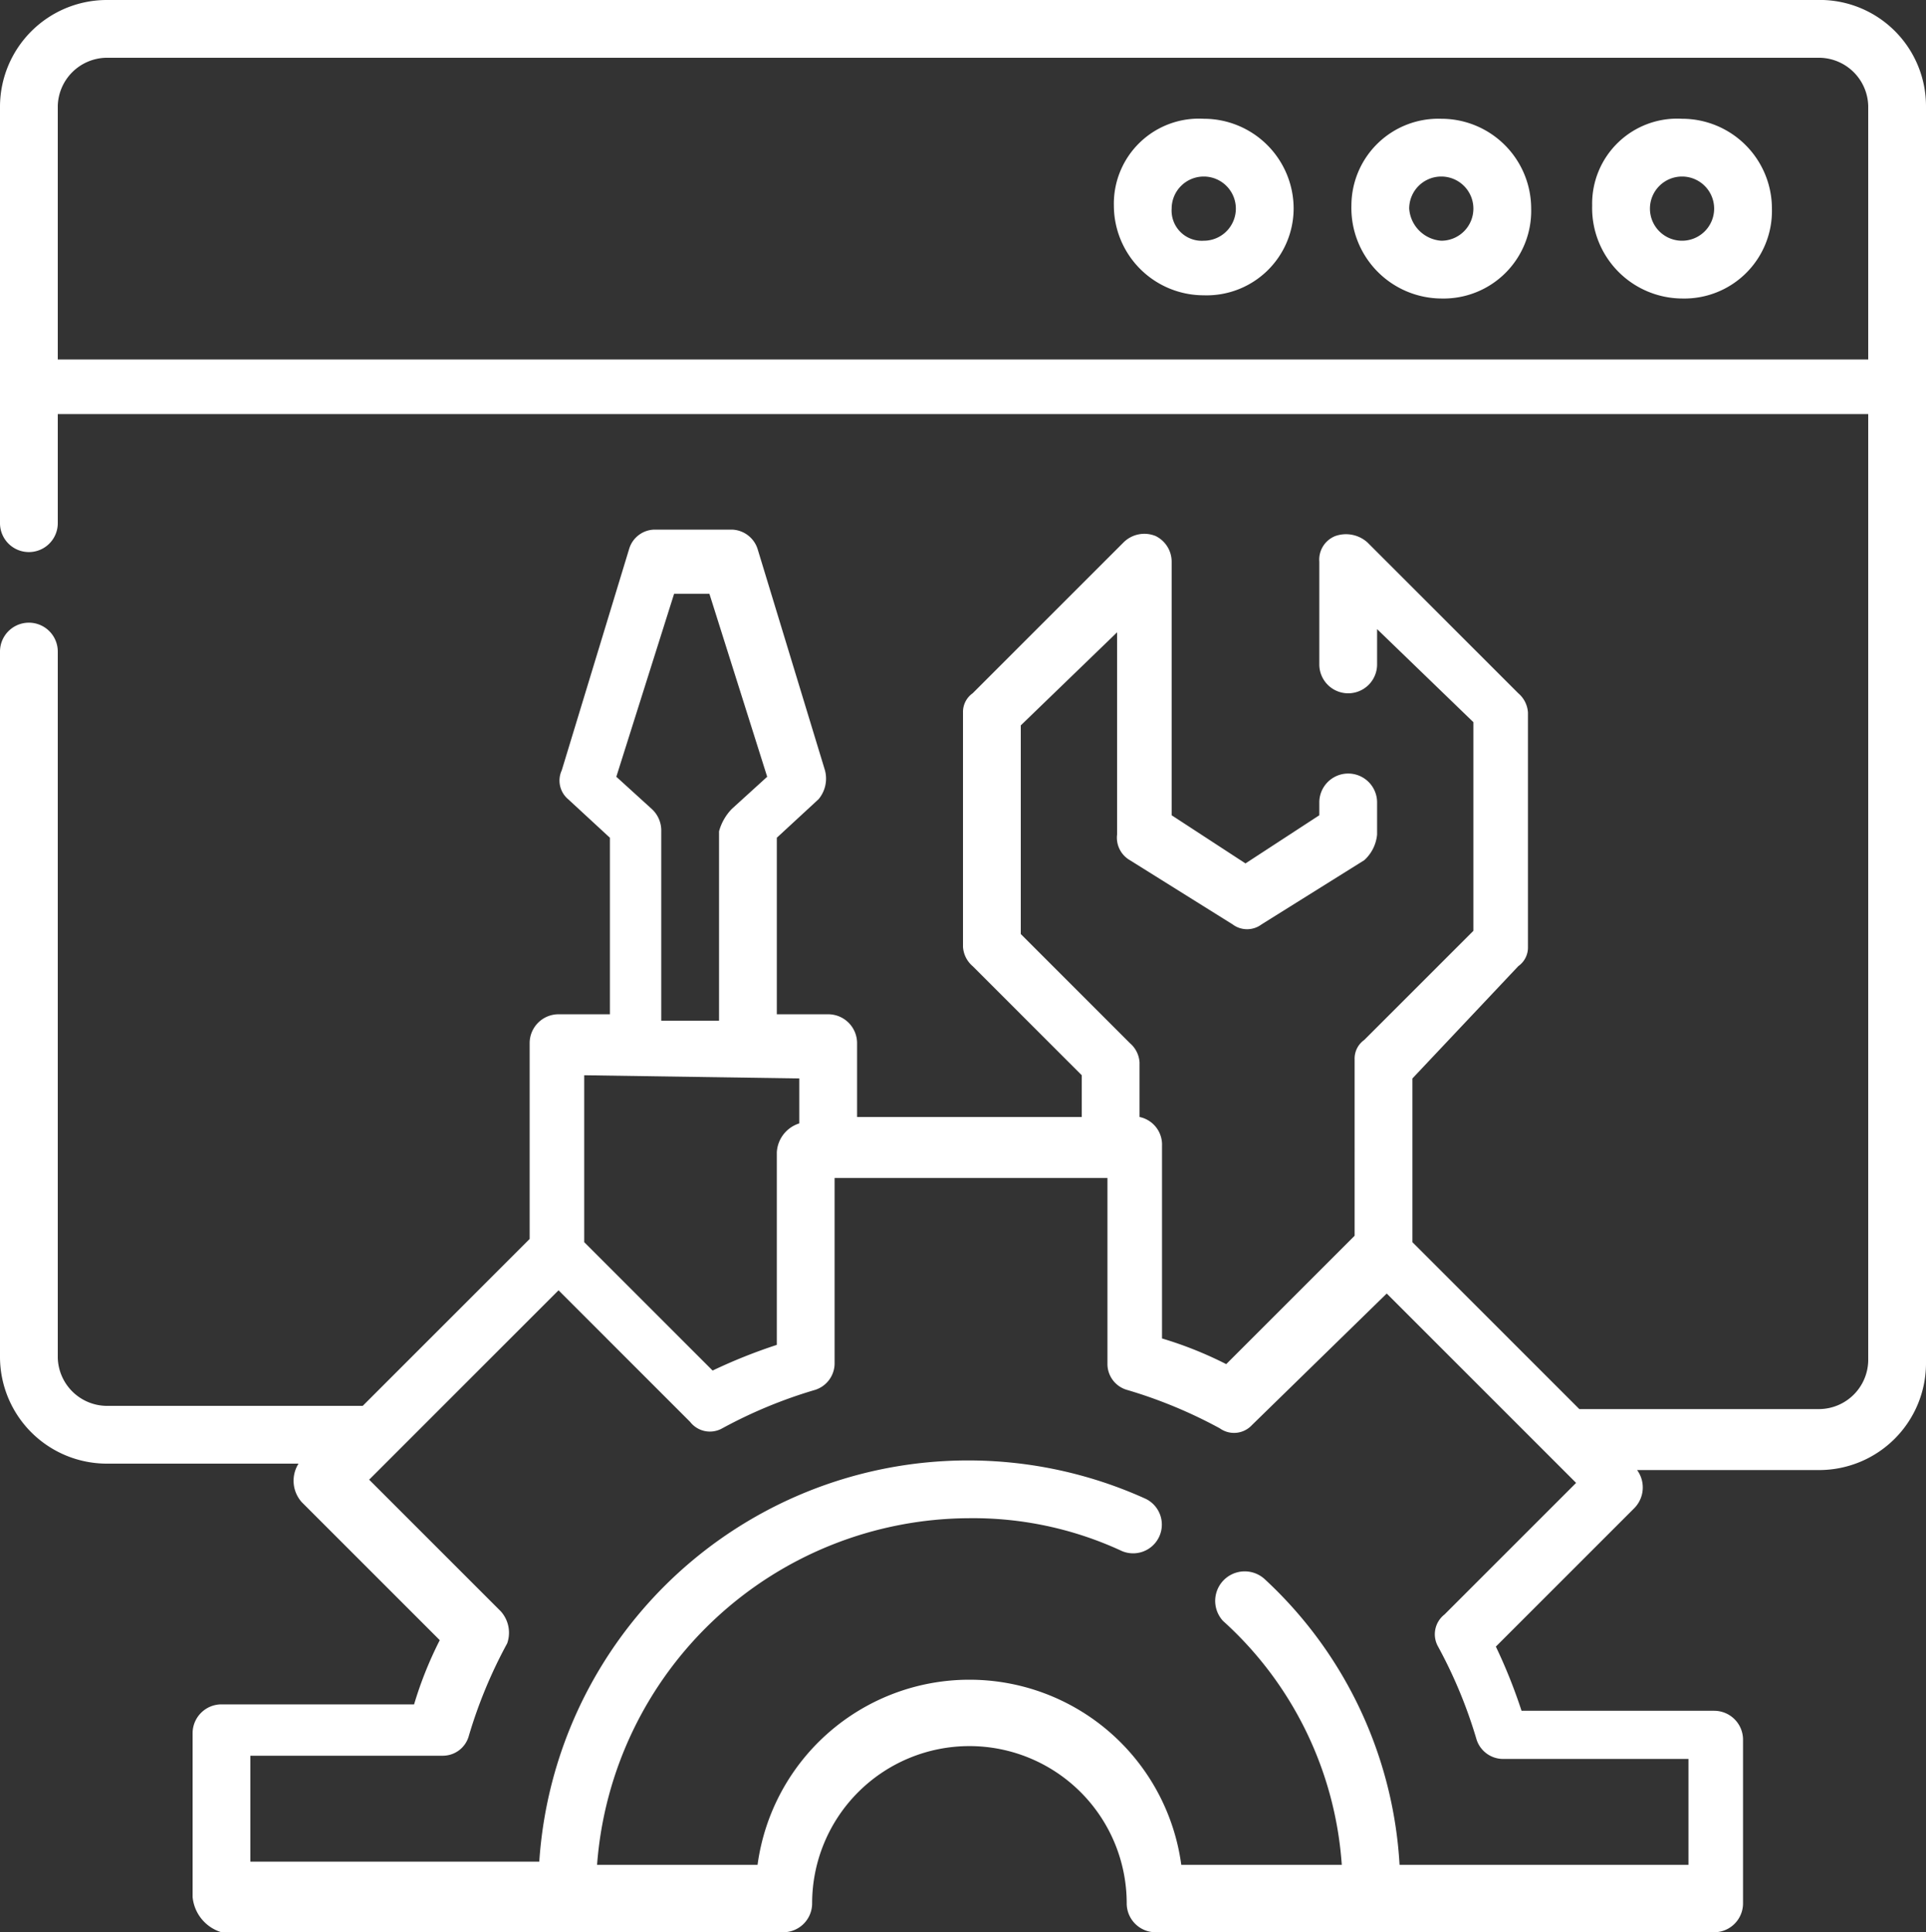 <svg id="Layer_1" data-name="Layer 1" xmlns="http://www.w3.org/2000/svg" viewBox="0 0 60 60.2"><rect x="0" y="0" width="60" height="60.2" fill="#333333" stroke="none"/><path d="M52.4,3.7a2.8,2.8,0,0,1,2.8,2.8,2.73,2.73,0,0,1-2.8,2.8,2.82,2.82,0,0,1-2.8-2.9A2.65,2.65,0,0,1,52.4,3.7Zm0,3.8a1,1,0,1,0-1-1A1,1,0,0,0,52.4,7.5Z" style="fill:#fff"/><path d="M44.9,3.7a2.8,2.8,0,0,1,2.8,2.8,2.73,2.73,0,0,1-2.8,2.8,2.82,2.82,0,0,1-2.8-2.9A2.71,2.71,0,0,1,44.9,3.7Zm0,3.8a1,1,0,1,0-1-1A1.08,1.08,0,0,0,44.9,7.5Z" style="fill:#fff"/><path d="M37.5,3.7a2.8,2.8,0,0,1,2.8,2.8,2.71,2.71,0,0,1-2.8,2.7,2.8,2.8,0,0,1-2.8-2.8A2.65,2.65,0,0,1,37.5,3.7Zm0,3.8a1,1,0,1,0-1-1A.94.94,0,0,0,37.5,7.5Z" style="fill:#fff"/><path d="M3.3,0H56.8A3.31,3.31,0,0,1,60,3.3V42.5a3.33,3.33,0,0,1-3.3,3.3H51a.92.92,0,0,1-.1,1.2l-4.3,4.3a16.67,16.67,0,0,1,.8,2h6a.9.9,0,0,1,.9.9v5.1a.9.9,0,0,1-.9.9H36a.9.9,0,0,1-.9-.9,4.9,4.9,0,0,0-9.8,0,.9.9,0,0,1-.9.9H6.9A1.27,1.27,0,0,1,6,59.1V54a.9.9,0,0,1,.9-.9h6a11.92,11.92,0,0,1,.8-2L9.4,46.8a1,1,0,0,1-.1-1.2h-6A3.33,3.33,0,0,1,0,42.3v-22a.9.9,0,0,1,1.8,0v22a1.54,1.54,0,0,0,1.5,1.5h8l5.2-5.2V32.5a.9.9,0,0,1,.9-.9H19V26.1l-1.3-1.2a.76.76,0,0,1-.2-.9l2.1-6.9a.84.84,0,0,1,.8-.6h2.4a.87.87,0,0,1,.8.6L25.7,24a1,1,0,0,1-.2.9l-1.3,1.2v5.5h1.6a.9.9,0,0,1,.9.9v2.3h7V33.5l-3.4-3.4a.86.86,0,0,1-.3-.6V22.2a.71.71,0,0,1,.3-.6L35,16.9a.92.92,0,0,1,1-.2.89.89,0,0,1,.5.8v7.9l2.3,1.5,2.3-1.5V25a.9.9,0,0,1,1.8,0v1a1.23,1.23,0,0,1-.4.8l-3.2,2a.75.75,0,0,1-.9,0l-3.2-2a.81.81,0,0,1-.4-.8V19.7l-3,2.9v6.5l3.4,3.4a.86.86,0,0,1,.3.6v1.7a.88.88,0,0,1,.7.9v6a11.92,11.92,0,0,1,2,.8l4-4V33a.71.71,0,0,1,.3-.6L45.9,29V22.5l-3-2.9v1.1a.9.9,0,1,1-1.8,0V17.5a.79.79,0,0,1,.5-.8,1,1,0,0,1,1,.2l4.7,4.7a.86.86,0,0,1,.3.6v7.3a.71.71,0,0,1-.3.6L44,33.6v5.1l5.2,5.2h7.5a1.54,1.54,0,0,0,1.5-1.5V12.9H1.8v3.4a.9.9,0,0,1-1.8,0V3.3A3.33,3.33,0,0,1,3.3,0ZM22.8,25.2l1.1-1-1.8-5.7H21l-1.8,5.7,1.1,1a.91.91,0,0,1,.3.7v5.9h1.8V25.9A1.61,1.61,0,0,1,22.8,25.2Zm-4.6,8.3v5.2l4,4a16.67,16.67,0,0,1,2-.8v-6a1,1,0,0,1,.7-.9V33.6l-6.7-.1ZM38,44.5a14.76,14.76,0,0,0-2.9-1.2.84.84,0,0,1-.6-.8V36.7H26v5.8a.87.87,0,0,1-.6.8,14.76,14.76,0,0,0-2.9,1.2.78.78,0,0,1-1-.2l-4.1-4.1-5.1,5.1h0l-.8.8,4.1,4.1a1,1,0,0,1,.2,1,14.76,14.76,0,0,0-1.2,2.9.84.84,0,0,1-.8.6h-6V58h9A13.39,13.39,0,0,1,35.7,46.7a.89.89,0,0,1-.8,1.6,11,11,0,0,0-4.7-1A11.67,11.67,0,0,0,18.6,58.1h5a6.66,6.66,0,0,1,13.2,0h5a11.28,11.28,0,0,0-3.7-7.6.92.92,0,0,1,1.3-1.3,13.14,13.14,0,0,1,4.2,8.9h9V54.8H46.8a.87.87,0,0,1-.8-.6,14.76,14.76,0,0,0-1.2-2.9.78.78,0,0,1,.2-1l4.1-4.1-.8-.8h0l-5.1-5.1L39,44.4A.76.76,0,0,1,38,44.5ZM58.2,11.1V3.3a1.54,1.54,0,0,0-1.5-1.5H3.3A1.54,1.54,0,0,0,1.8,3.3v7.9H58.2Z" style="fill:#fff"/></svg>